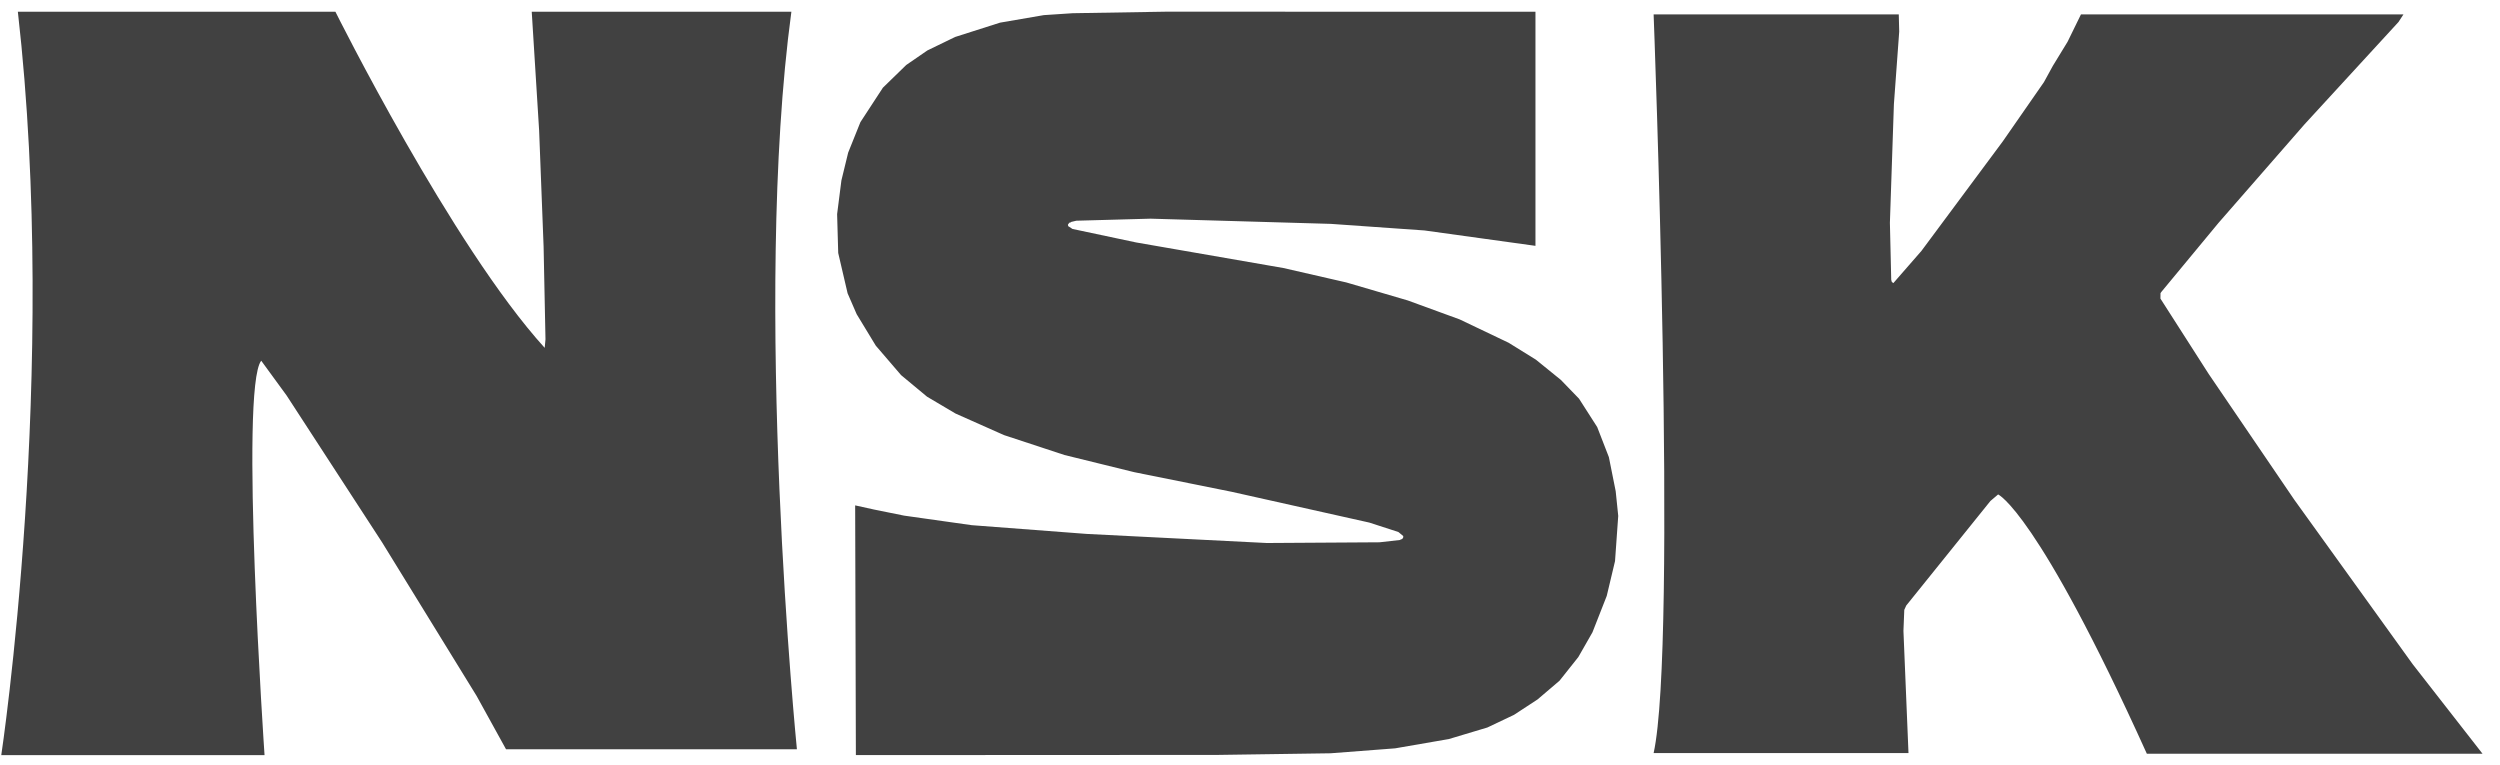 <svg xmlns="http://www.w3.org/2000/svg" width="98" height="30" viewBox="0 0 98 30">
    <g fill="#414141" fill-rule="evenodd">
        <path d="M97.314 29.545l-2.74-3.513-4.635-6.438-3.358-4.934-1.892-2.955.003-.215.035-.049 2.241-2.707 3.367-3.858L94.02.864l.196-.3H81.574l-.526 1.075-.577.944-.348.636-1.616 2.326-3.187 4.291-1.101 1.262-.06-.046-.023-.085-.052-2.234.157-4.648.208-2.844-.017-.677h-9.61s.945 24.68 0 28.957h9.991l-.198-4.79.033-.825.076-.168 3.3-4.099.302-.257s1.527.652 5.83 10.163h13.158M63.434 20.231l-.125 1.764-.325 1.365-.56 1.427-.553.968-.737.928-.862.735-.923.604-1.044.496-1.51.453-2.105.364-2.535.194-4.42.064-14.185.007-.028-9.789.745.164 1.17.237 2.655.375 4.51.343 7.056.356 4.42-.028.798-.09.039-.023.044-.012.017-.024.021-.013.01-.044v-.039l-.19-.158-1.14-.37-5.393-1.206-3.823-.77-2.735-.673-2.369-.78-1.9-.845-1.117-.661-1.017-.845-.992-1.155-.75-1.235-.355-.817-.368-1.58-.043-1.525.168-1.32.265-1.09.48-1.195.882-1.351.915-.89.827-.569 1.09-.529 1.759-.561 1.716-.295L42.05.518l3.647-.06L60.19.46v9.177l-4.35-.603-3.669-.258-7.07-.204-2.909.08-.195.046-.038.025-.047.01-.012.022-.037.049.01.061.168.11 2.495.529 5.774 1.003 2.469.566 2.406.705 2.034.743 1.92.916 1.07.664.978.793.711.735.712 1.112.458 1.18.267 1.336.1.974M31.022.46H20.844l.29 4.66.175 4.546.074 3.636-.031.334C17.718 9.636 13.148.46 13.148.46H.7C2.31 14.597.05 29.6.05 29.6H10.37S9.388 15.22 10.24 14.14l.993 1.36 3.746 5.762 3.704 6.018 1.154 2.092h11.402S29.485 11.823 31.022.46"/>
    </g>
</svg>
